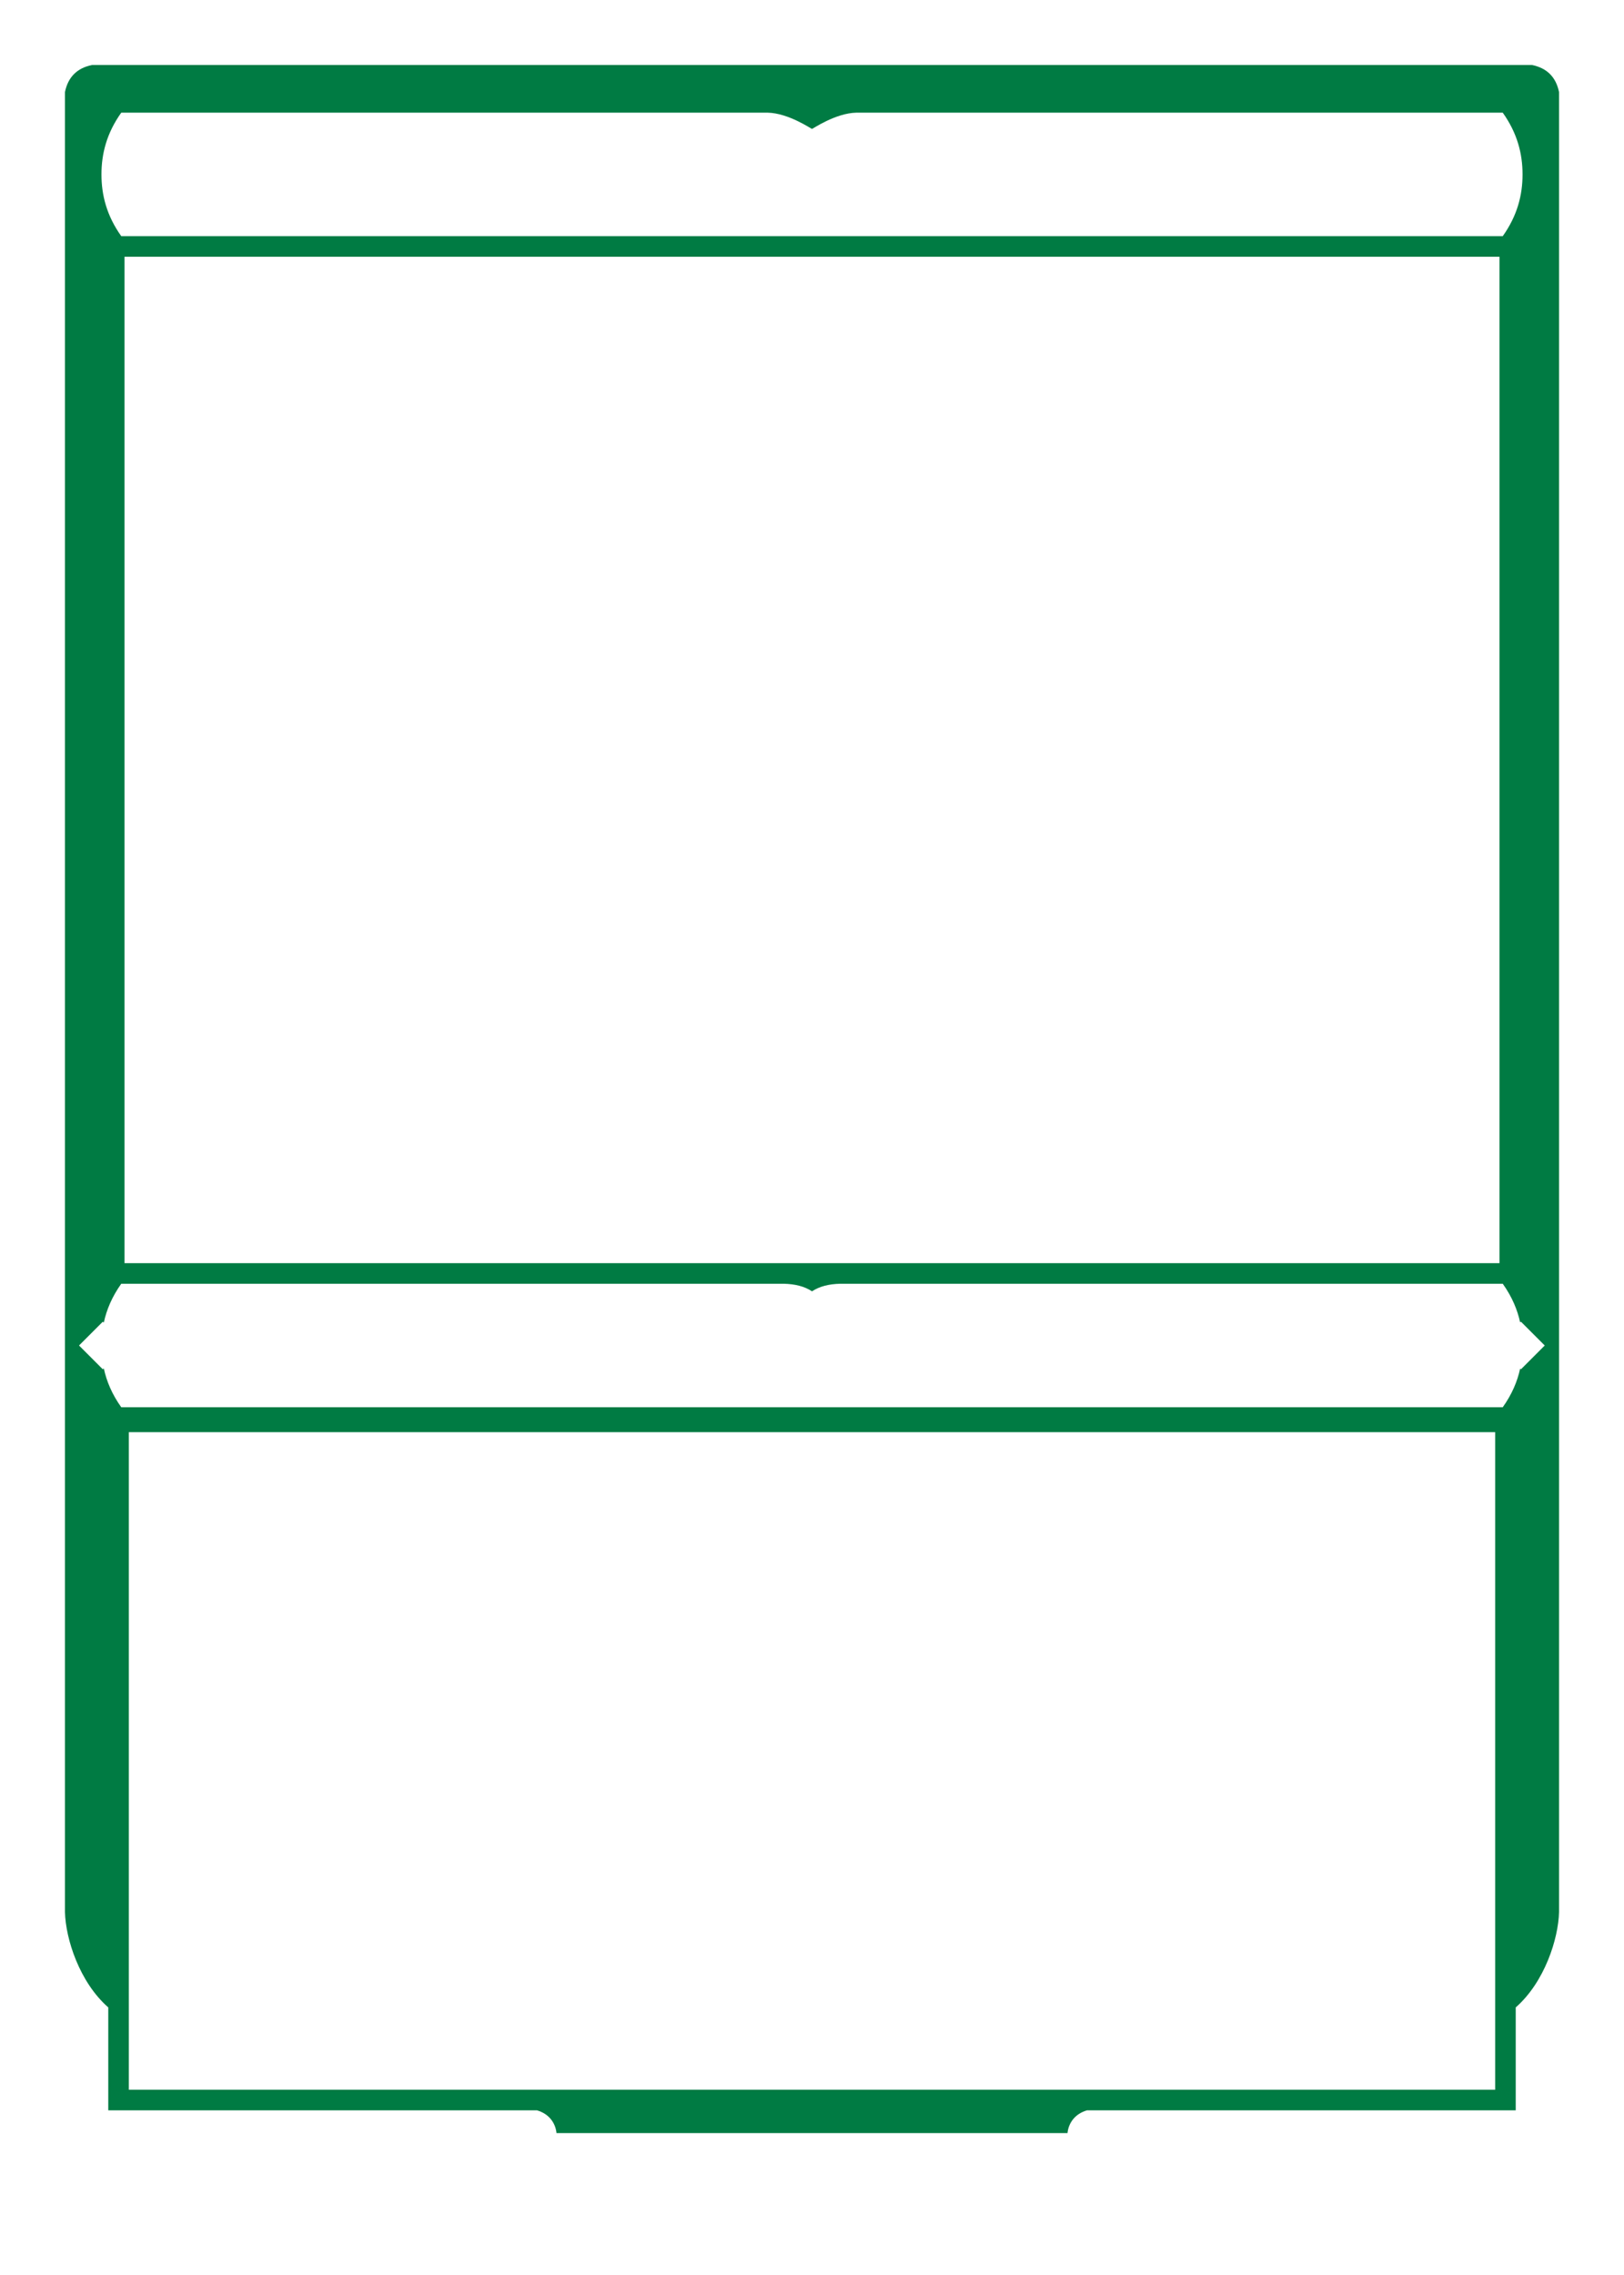 <?xml version="1.0" encoding="UTF-8" standalone="no"?>
<!DOCTYPE svg PUBLIC "-//W3C//DTD SVG 1.1//EN" "http://www.w3.org/Graphics/SVG/1.1/DTD/svg11.dtd">
<svg width="1500" height="2100" viewBox="0 0 1500 2100" version="1.1" xmlns="http://www.w3.org/2000/svg" xmlns:xlink="http://www.w3.org/1999/xlink" xml:space="preserve" xmlns:serif="http://www.serif.com/" style="fill-rule:evenodd;clip-rule:evenodd;stroke-linejoin:round;stroke-miterlimit:2;">
    <g id="Masks">
        <path id="Frame" d="M986,1969L514,1969C513.235,1960.94 508.219,1951.55 496,1948L100,1948L100,1853C73.299,1829.61 60.611,1789.61 60,1765L60,85C62.855,71.038 71.263,62.781 85,60L1415,60C1428.74,62.781 1437.14,71.038 1440,85L1440,1765C1439.39,1789.61 1426.7,1829.61 1400,1853L1400,1948L1004,1948C991.781,1951.55 986.765,1960.94 986,1969ZM119,1929L1381,1929L1381,1322L119,1322L119,1929ZM95.879,1220.88C98.445,1208.92 103.487,1196.96 112,1185L724,1185C734.064,1185.24 742.884,1187.29 749.917,1191.94L750,1192C757.047,1187.31 765.897,1185.24 776,1185L1388,1185L1388.32,1185.44C1396.6,1197.2 1401.54,1208.95 1404.08,1220.7L1404.79,1220L1426.79,1242L1404.79,1264L1404.08,1263.3C1401.51,1275.2 1396.47,1287.1 1388,1299L112,1299C103.487,1287.04 98.445,1275.08 95.879,1263.12L95,1264L73,1242L95,1220L95.879,1220.88ZM1385,237C1384.98,236.978 1385,1166 1385,1166L115,1166L115,237C115,237 1385.02,237.022 1385,237ZM112,218C98.476,199 93.714,180 93.714,161C93.714,142 98.476,123 112,104L709,104C728.317,104.377 749.333,119 750,119C750.667,119 771.683,104.377 791,104L1388,104C1401.52,123 1406.29,142 1406.29,161C1406.29,180 1401.52,199 1388,218L112,218Z" style="fill:rgb(0,123,67);"/>
    </g>
</svg>
